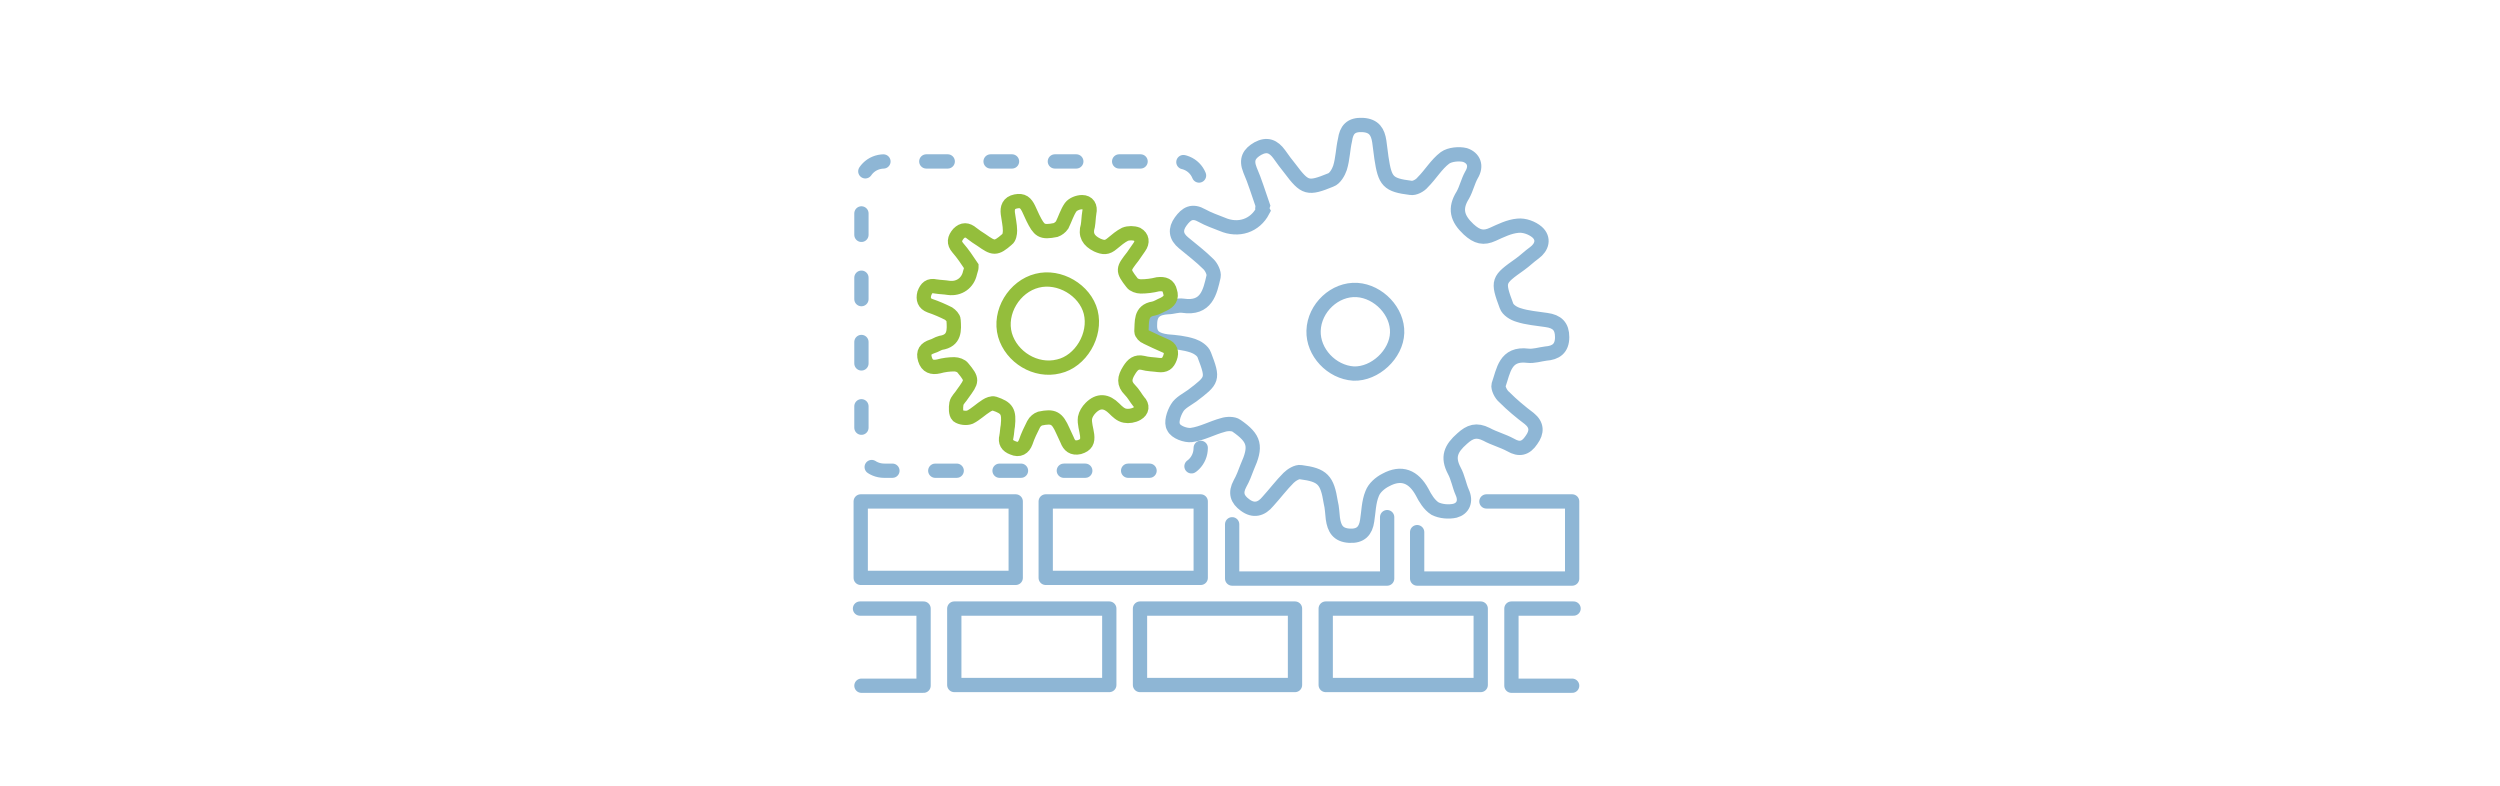 <?xml version="1.0" encoding="utf-8"?>
<!-- Generator: Adobe Illustrator 19.0.0, SVG Export Plug-In . SVG Version: 6.00 Build 0)  -->
<svg version="1.1" id="Calque_1" xmlns="http://www.w3.org/2000/svg" xmlns:xlink="http://www.w3.org/1999/xlink" x="0px" y="0px"
	 viewBox="-122 365.9 350 110" style="enable-background:new -122 365.9 350 110;" xml:space="preserve">
<style type="text/css">
	.st0{fill:none;stroke:#8EB6D5;stroke-width:2;stroke-linecap:round;stroke-linejoin:round;stroke-miterlimit:10;}
	.st1{fill:none;stroke:#8EB6D5;stroke-width:2;stroke-miterlimit:10;}
	
		.st2{fill:none;stroke:#8EB6D5;stroke-width:2;stroke-linecap:round;stroke-linejoin:round;stroke-miterlimit:10;stroke-dasharray:3,6;}
	.st3{fill:none;stroke:#94BE3C;stroke-width:2;stroke-miterlimit:10;}
</style>
<g id="Calque_2">
</g>
<g>
	<rect x="-1.5" y="436.1" class="st0" width="21.7" height="10.7"/>
	<rect x="11.6" y="451.1" class="st0" width="21.7" height="10.7"/>
	<rect x="37.6" y="451.1" class="st0" width="21.7" height="10.7"/>
	<rect x="63.6" y="451.1" class="st0" width="21.7" height="10.7"/>
	<polyline class="st0" points="98.1,461.9 89.6,461.9 89.6,451.1 98.3,451.1 	"/>
	<rect x="24.4" y="436.1" class="st0" width="21.7" height="10.7"/>
	<polyline class="st0" points="72.2,438.3 72.2,446.9 50.5,446.9 50.5,439.3 	"/>
	<polyline class="st0" points="86.1,436.1 98.1,436.1 98.1,446.9 76.4,446.9 76.4,440.4 	"/>
	<g id="mOQXyR_1_">
		<g>
			<path class="st1" d="M54.8,394.7c-0.6-1.7-1.1-3.4-1.8-5c-0.6-1.5-0.1-2.3,1.1-3c1.3-0.7,2.2-0.3,3,0.8c0.5,0.7,1,1.4,1.5,2
				c2.1,2.8,2.5,2.9,5.7,1.6c0.6-0.2,1.1-1.1,1.3-1.7c0.4-1.3,0.4-2.6,0.7-3.9c0.2-1.4,0.8-2.2,2.5-2.1c1.6,0.1,2.1,1,2.3,2.3
				c0.1,0.8,0.2,1.5,0.3,2.3c0.5,3.3,0.9,3.8,4.1,4.2c0.5,0.1,1.3-0.3,1.7-0.8c1.1-1.1,1.9-2.5,3.1-3.4c0.7-0.5,2-0.6,2.8-0.4
				c1.2,0.4,1.7,1.5,0.9,2.8c-0.5,0.9-0.7,1.9-1.2,2.8c-1.2,1.9-0.8,3.3,0.8,4.8c1.2,1.1,2.1,1.3,3.4,0.7c1.1-0.5,2.3-1.1,3.5-1.2
				c0.9-0.1,2,0.3,2.7,0.9c1,0.9,0.7,2.1-0.4,2.9c-0.7,0.5-1.3,1.1-2,1.6c-3.1,2.2-3.2,2.3-1.9,5.8c0.2,0.6,1,1.1,1.7,1.3
				c1.2,0.4,2.6,0.5,3.9,0.7c1.5,0.2,2.2,0.9,2.2,2.4c0,1.6-0.9,2.2-2.3,2.3c-0.8,0.1-1.7,0.4-2.5,0.3c-3.2-0.4-3.4,2.1-4.1,4.1
				c-0.1,0.4,0.3,1.3,0.8,1.7c1.1,1.1,2.3,2.1,3.5,3c1.1,0.9,1.1,1.9,0.3,3c-0.8,1.2-1.7,1.4-2.9,0.7c-1.1-0.6-2.3-0.9-3.4-1.5
				c-1.4-0.7-2.3-0.4-3.4,0.6c-1.6,1.4-2.1,2.6-1.1,4.5c0.5,0.9,0.7,2.1,1.1,3c0.6,1.3,0.1,2.3-1,2.6c-0.9,0.2-2,0.1-2.8-0.3
				c-0.8-0.5-1.4-1.5-1.8-2.3c-1.2-2.2-2.9-2.9-5.1-1.7c-0.8,0.4-1.6,1.1-1.9,1.9c-0.5,1.2-0.5,2.6-0.7,3.8
				c-0.2,1.4-0.9,2.2-2.5,2.1c-1.6-0.1-2.1-1-2.3-2.4c-0.1-0.8-0.1-1.5-0.3-2.3c-0.5-3.1-1.1-3.8-4.2-4.2c-0.5-0.1-1.3,0.4-1.7,0.8
				c-1,1-1.9,2.2-2.9,3.3c-0.9,1.1-2,1.4-3.2,0.5c-1.1-0.8-1.4-1.7-0.7-3c0.4-0.7,0.7-1.5,1-2.3c1.3-2.9,1.1-4-1.5-5.8
				c-0.4-0.3-1.3-0.3-1.9-0.1c-1.5,0.4-2.9,1.2-4.4,1.4c-0.8,0.1-2.2-0.4-2.5-1.1c-0.4-0.6,0-1.9,0.5-2.7c0.4-0.7,1.4-1.2,2.1-1.7
				c2.9-2.2,3-2.3,1.7-5.7c-0.2-0.6-1-1.1-1.6-1.3c-1.2-0.4-2.4-0.5-3.6-0.6c-1.5-0.2-2.5-0.7-2.4-2.4c0-1.7,0.9-2.3,2.5-2.4
				c0.7,0,1.4-0.3,2.1-0.2c3.3,0.5,3.8-1.9,4.3-4.1c0.1-0.5-0.3-1.3-0.7-1.7c-1.1-1.1-2.3-2-3.5-3c-1.1-0.9-1.2-1.9-0.4-3
				c0.8-1.1,1.6-1.6,3-0.8c0.9,0.5,1.8,0.8,2.8,1.2c2.3,1,4.6,0.2,5.7-1.9C54.7,395.2,54.7,395,54.8,394.7z M73.6,412.5
				c0.1-3-2.6-5.8-5.6-6c-3.1-0.2-6,2.5-6.1,5.7c-0.1,3,2.5,5.8,5.6,6C70.5,418.3,73.5,415.5,73.6,412.5z"/>
		</g>
	</g>
	<polyline class="st0" points="-1.4,461.9 7.3,461.9 7.3,451.1 -1.6,451.1 	"/>
</g>
<g>
	<path class="st2" d="M46.1,428.6c0,1.8-1.4,3.2-3.2,3.2H1.8c-1.8,0-3.2-1.4-3.2-3.2v-36.9c0-1.8,1.4-3.2,3.2-3.2h41.1
		c1.8,0,3.2,1.4,3.2,3.2"/>
</g>
<g id="mOQXyR_2_">
	<g>
		<path class="st3" d="M14,403.2c-0.6-0.9-1.2-1.8-1.9-2.6c-0.6-0.7-0.5-1.3,0.1-2c0.6-0.6,1.2-0.6,1.9,0c0.4,0.3,0.8,0.6,1.3,0.9
			c1.7,1.2,2,1.3,3.6-0.1c0.3-0.2,0.4-0.8,0.4-1.2c0-0.8-0.2-1.6-0.3-2.4c-0.1-0.8,0.1-1.5,1.1-1.7c1-0.2,1.4,0.2,1.8,1
			c0.2,0.4,0.4,0.9,0.6,1.3c0.9,1.8,1.2,2.1,3.2,1.7c0.3-0.1,0.7-0.4,0.9-0.7c0.4-0.8,0.7-1.8,1.2-2.5c0.3-0.4,1-0.7,1.6-0.7
			c0.8,0,1.2,0.6,1,1.5c-0.1,0.6-0.1,1.2-0.2,1.8c-0.4,1.3,0.1,2.1,1.3,2.7c0.9,0.4,1.4,0.4,2.1-0.2c0.6-0.5,1.2-1,1.8-1.3
			c0.5-0.2,1.2-0.2,1.7,0c0.7,0.4,0.8,1.1,0.3,1.8c-0.3,0.4-0.6,0.9-0.9,1.3c-1.4,1.8-1.5,1.9-0.1,3.7c0.2,0.3,0.8,0.5,1.2,0.5
			c0.8,0,1.6-0.1,2.4-0.3c0.9-0.1,1.5,0.1,1.7,1c0.3,0.9-0.1,1.4-0.9,1.8c-0.5,0.2-0.9,0.5-1.4,0.6c-1.9,0.3-1.6,1.9-1.7,3.2
			c0,0.3,0.4,0.7,0.7,0.8c0.8,0.4,1.7,0.8,2.6,1.2c0.8,0.3,1,0.9,0.7,1.7c-0.3,0.8-0.7,1.1-1.6,1c-0.7-0.1-1.5-0.1-2.2-0.3
			c-0.9-0.2-1.4,0.2-1.9,1c-0.7,1.1-0.8,1.9,0.1,2.8c0.5,0.5,0.8,1.1,1.2,1.6c0.6,0.6,0.5,1.3-0.2,1.7c-0.5,0.3-1.2,0.4-1.7,0.3
			c-0.6-0.1-1.1-0.6-1.5-1c-1.1-1.1-2.2-1.2-3.3-0.1c-0.4,0.4-0.7,0.9-0.8,1.4c-0.1,0.8,0.2,1.6,0.3,2.4c0.1,0.9-0.1,1.4-1.1,1.7
			c-0.9,0.2-1.4-0.2-1.7-1c-0.2-0.4-0.4-0.9-0.6-1.3c-0.8-1.8-1.3-2.1-3.2-1.7c-0.3,0.1-0.7,0.4-0.9,0.8c-0.4,0.8-0.8,1.6-1.1,2.5
			c-0.3,0.8-0.9,1.2-1.8,0.8c-0.8-0.3-1.1-0.8-0.9-1.6c0.1-0.5,0.1-1,0.2-1.5c0.2-2-0.1-2.5-1.9-3.1c-0.3-0.1-0.8,0.1-1.1,0.3
			c-0.8,0.5-1.5,1.2-2.3,1.6c-0.5,0.2-1.3,0.1-1.7-0.2c-0.3-0.3-0.3-1.1-0.2-1.7c0.1-0.5,0.6-0.9,0.9-1.4c1.3-1.8,1.4-1.9,0-3.6
			c-0.2-0.3-0.8-0.5-1.2-0.5c-0.7,0-1.5,0.1-2.2,0.3c-0.9,0.2-1.6,0-1.9-1c-0.3-1,0.1-1.5,1-1.8c0.4-0.1,0.8-0.4,1.2-0.5
			c2-0.3,1.9-1.8,1.8-3.2c0-0.3-0.4-0.7-0.7-0.9c-0.8-0.4-1.7-0.8-2.6-1.1c-0.8-0.3-1-0.9-0.8-1.7c0.3-0.8,0.7-1.2,1.6-1
			c0.6,0.1,1.2,0.1,1.8,0.2c1.5,0.2,2.7-0.7,3-2.1C14,403.5,14,403.4,14,403.2z M30.7,409.6c-0.8-3.1-4.4-5.2-7.5-4.4
			c-3.2,0.8-5.4,4.4-4.5,7.6c0.9,3.1,4.3,5.2,7.5,4.4C29.3,416.5,31.5,412.8,30.7,409.6z"/>
	</g>
</g>
</svg>
